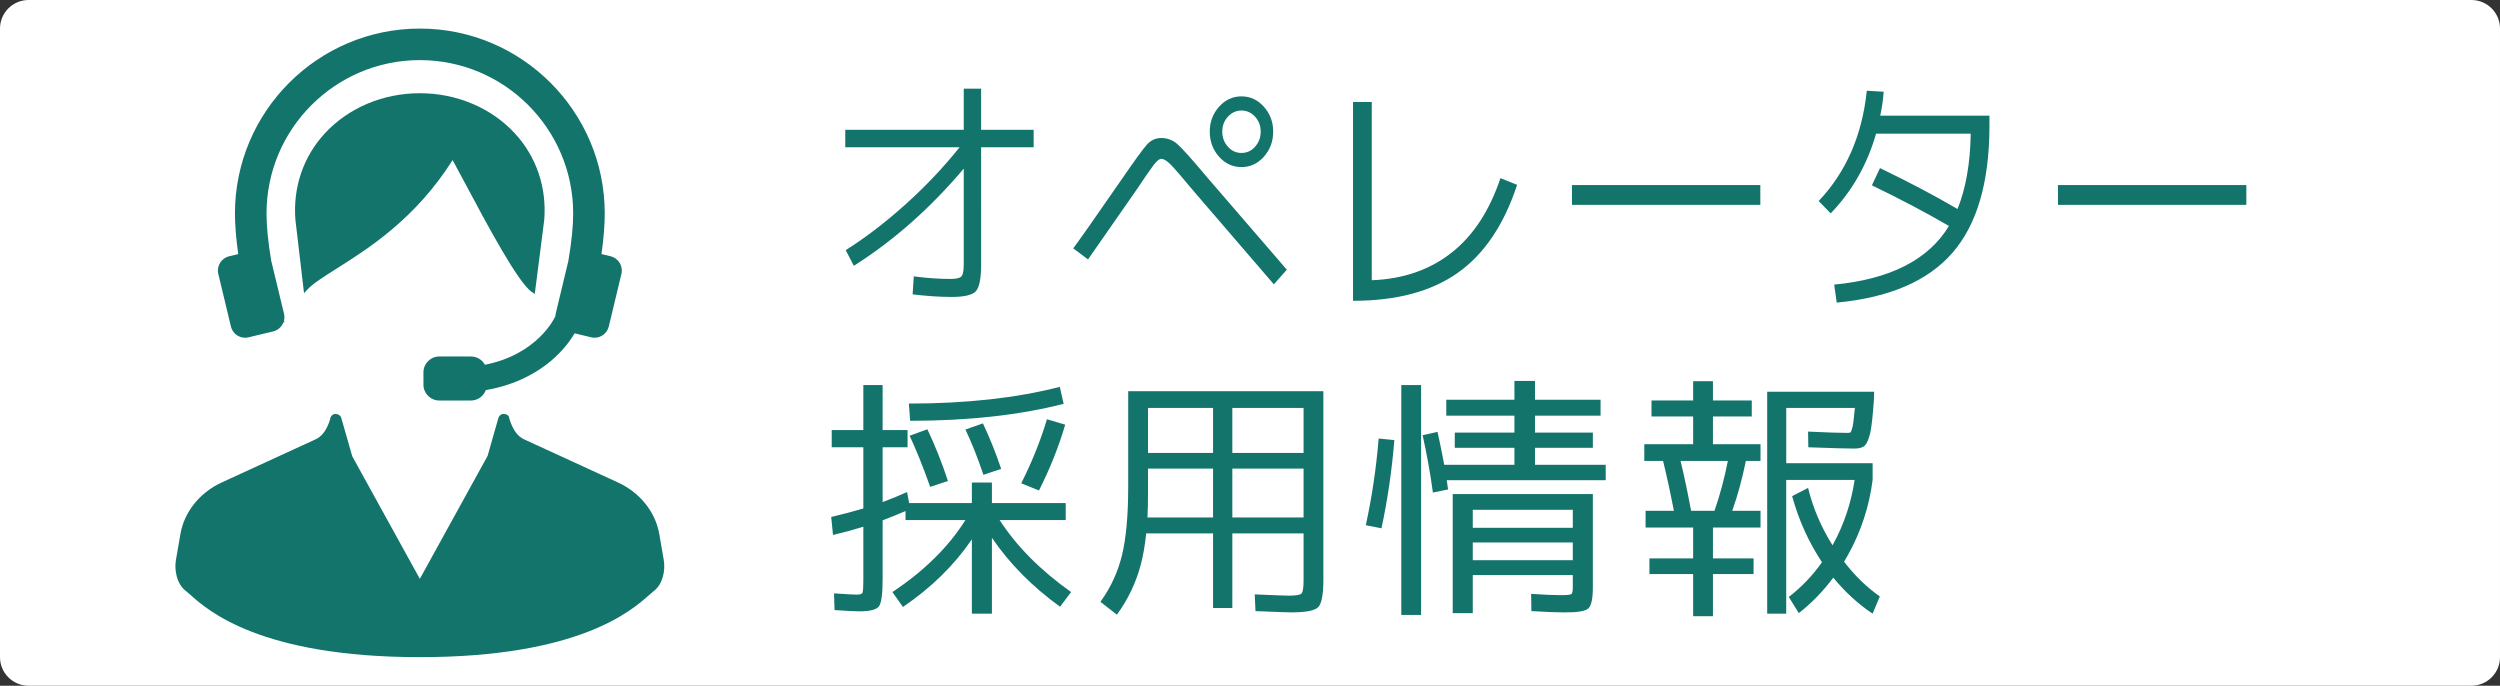 <?xml version="1.0" encoding="utf-8"?>
<!-- Generator: Adobe Illustrator 15.0.2, SVG Export Plug-In  -->
<!DOCTYPE svg PUBLIC "-//W3C//DTD SVG 1.1//EN" "http://www.w3.org/Graphics/SVG/1.1/DTD/svg11.dtd">
<svg version="1.1"
	 xmlns="http://www.w3.org/2000/svg" xmlns:xlink="http://www.w3.org/1999/xlink" xmlns:a="http://ns.adobe.com/AdobeSVGViewerExtensions/3.0/"
	 x="0px" y="0px" width="350px" height="96px" viewBox="0 0 350 96" enable-background="new 0 0 350 96" xml:space="preserve">
<rect x="0" y="0" width="350" height="96" fill="#333333" stroke="none"/>
<defs>
</defs>
<path fill="#FFFFFF" d="M350,92c0,2.209-1.791,4-4,4H4c-2.209,0-4-1.791-4-4V4c0-2.209,1.791-4,4-4h342c2.209,0,4,1.791,4,4V92z"/>
<path fill="#13746C" d="M92.926,78.396l-0.625-3.616c-0.536-3.112-2.702-5.819-5.792-7.237l-13.157-6.045
	c-1.615-0.74-2.077-3.082-2.124-3.209c-0.143-0.212-0.383-0.339-0.753-0.339h-0.034c-0.315,0.041-0.573,0.254-0.659,0.546
	l-1.519,5.328l-9.485,17.215L49.316,63.88l-1.543-5.385c-0.082-0.29-0.341-0.505-0.774-0.553c-0.273,0-0.524,0.129-0.713,0.447
	c-0.004,0.025-0.461,2.363-2.081,3.107l-13.158,6.045c-3.089,1.42-5.254,4.124-5.792,7.237l-0.625,3.616
	c-0.246,1.418,0.104,3.397,1.451,4.398c0.159,0.118,0.357,0.295,0.609,0.52C29.111,85.462,36.481,92,58.778,92
	c22.294,0,29.665-6.538,32.087-8.687c0.252-0.224,0.452-0.401,0.611-0.52C92.824,81.791,93.173,79.812,92.926,78.396z"/>
<path fill="#13746C" d="M65.048,25.542c3.188,5.983,7.555,14.181,9.46,15.372l0.361,0.226l1.325-10.351
	c0.363-4.546-1.098-8.85-4.114-12.117c-3.298-3.572-8.146-5.621-13.303-5.621s-10.004,2.049-13.302,5.621
	c-3.017,3.266-4.479,7.571-4.115,12.128l1.206,10.246l0.403-0.44c0.832-0.906,2.331-1.852,4.229-3.05
	c4.389-2.77,10.987-6.934,16.168-15.147C63.848,23.288,64.419,24.36,65.048,25.542z"/>
<path fill="#13746C" d="M32.328,45.711c0.223,0.925,1.041,1.571,1.991,1.571c0.161,0,0.321-0.021,0.479-0.058l3.451-0.829
	c0.658-0.158,1.191-0.634,1.43-1.268l0.142,0.009l-0.064-0.259c0.078-0.325,0.08-0.645,0.006-0.952l-1.799-7.445
	c-0.432-2.595-0.65-4.814-0.65-6.598c0-11.836,9.629-21.466,21.465-21.466c11.836,0,21.465,9.629,21.465,21.466
	c0,1.783-0.218,4.003-0.681,6.681l-1.768,7.362c-0.025,0.11-0.041,0.22-0.047,0.337l-0.071,0.157
	c-0.023,0.052-2.403,5.196-9.792,6.646c-0.383-0.708-1.124-1.155-1.941-1.155h-4.452c-1.218,0-2.209,0.991-2.209,2.21v1.741
	c0,1.218,0.991,2.21,2.209,2.21h4.452c0.926,0,1.752-0.59,2.068-1.456c4.422-0.757,7.38-2.619,9.09-4.058
	c1.771-1.489,2.829-3.014,3.348-3.889l2.311,0.553c0.156,0.038,0.317,0.058,0.479,0.058c0.949,0,1.767-0.646,1.99-1.571l1.768-7.362
	c0.263-1.098-0.417-2.206-1.515-2.47l-1.276-0.306c0.304-2.154,0.457-4.067,0.457-5.69C84.663,15.612,73.051,4,58.778,4
	C44.506,4,32.895,15.612,32.895,29.884c0,1.623,0.154,3.536,0.457,5.689l-1.277,0.307c-1.098,0.264-1.776,1.371-1.513,2.47
	L32.328,45.711z"/>
<path fill="#13746C" d="M314.487,28.684v-2.772h-26.373v2.772H314.487z M272.854,31.636c-2.873,4.729-8.229,7.464-16.07,8.208
	l0.356,2.52c7.365-0.696,12.766-3.018,16.2-6.966c3.435-3.948,5.162-9.846,5.184-17.694v-1.512h-15.292
	c0.237-1.08,0.399-2.196,0.485-3.348l-2.365-0.144c-0.647,6.24-2.895,11.388-6.739,15.444l1.686,1.728
	c3.002-3.12,5.119-6.84,6.35-11.16h13.252c-0.064,4.152-0.681,7.668-1.847,10.548c-3.24-1.896-6.858-3.803-10.854-5.724
	l-1.134,2.412C265.996,27.844,269.592,29.74,272.854,31.636z M246.447,28.684v-2.772h-26.373v2.772H246.447z M189.423,42.112
	c6.091,0,10.983-1.308,14.677-3.924c3.694-2.616,6.459-6.72,8.295-12.312l-2.333-0.936c-1.534,4.584-3.823,8.07-6.869,10.458
	c-3.045,2.388-6.761,3.667-11.146,3.834V14.284h-2.624V42.112z M176.949,14.95c-0.864-0.972-1.912-1.458-3.144-1.458
	c-1.23,0-2.278,0.486-3.143,1.458c-0.864,0.972-1.296,2.13-1.296,3.474c0,1.368,0.432,2.538,1.296,3.51
	c0.864,0.972,1.912,1.458,3.143,1.458c1.231,0,2.279-0.486,3.144-1.458c0.863-0.972,1.296-2.142,1.296-3.51
	C178.245,17.08,177.813,15.922,176.949,14.95z M173.806,21.412c-0.756,0-1.393-0.294-1.911-0.882
	c-0.519-0.587-0.777-1.29-0.777-2.106c0-0.815,0.264-1.512,0.793-2.088s1.161-0.864,1.896-0.864s1.366,0.288,1.896,0.864
	s0.794,1.272,0.794,2.088c0,0.816-0.259,1.519-0.777,2.106C175.199,21.118,174.562,21.412,173.806,21.412z M152.325,36.316
	l6.772-9.72c1.166-1.752,1.971-2.916,2.413-3.492c0.443-0.576,0.794-0.864,1.054-0.864c0.367,0,0.814,0.27,1.345,0.81
	c0.528,0.54,1.571,1.746,3.126,3.618l11.308,13.14l1.814-2.052l-11.275-13.068c-2.052-2.448-3.401-3.954-4.05-4.518
	c-0.647-0.563-1.404-0.846-2.268-0.846c-0.778,0-1.442,0.306-1.993,0.918c-0.551,0.612-1.766,2.286-3.645,5.022
	c-3.65,5.28-5.875,8.448-6.675,9.504L152.325,36.316z M118.337,20.62h16.005c-2.247,2.808-4.763,5.466-7.549,7.974
	c-2.786,2.508-5.584,4.65-8.392,6.426l1.134,2.196c5.573-3.528,10.703-8.064,15.39-13.608v13.356c0,0.913-0.108,1.488-0.324,1.728
	c-0.216,0.24-0.735,0.36-1.555,0.36c-1.555,0-3.262-0.12-5.119-0.36l-0.162,2.52c2.009,0.24,3.834,0.36,5.476,0.36
	c1.771,0,2.9-0.27,3.386-0.81c0.486-0.54,0.729-1.793,0.729-3.762V20.62h7.355v-2.448h-7.355v-5.76h-2.43v5.76h-16.588V20.62z"/>
<path fill="#13746C" d="M235.276,64.528h6.624c-0.48,2.448-1.104,4.776-1.872,6.983h-3.276
	C236.248,68.801,235.756,66.473,235.276,64.528z M237.04,78.172h-6.12v2.197h6.12v5.902h2.772v-5.902h5.688v-2.197h-5.688v-4.32
	h6.66v-2.34h-3.96c0.768-2.16,1.403-4.486,1.907-6.983h2.053v-2.34h-6.66v-3.888h5.436v-2.232h-5.436v-2.699h-2.772v2.699h-5.832
	v2.232h5.832v3.888h-6.84v2.34h2.628c0.528,2.136,1.032,4.464,1.513,6.983h-3.96v2.34h6.659V78.172z M255.076,78.713
	c-1.32,1.871-2.868,3.492-4.644,4.859l1.403,2.268c1.801-1.416,3.408-3.07,4.824-4.967c1.68,2.039,3.516,3.719,5.508,5.039
	l1.009-2.412c-1.824-1.271-3.492-2.891-5.004-4.859c0.191-0.313,0.371-0.623,0.539-0.936c1.824-3.264,2.977-6.77,3.456-10.512
	v-2.341h-12.096v-7.74h9.612c-0.097,0.937-0.168,1.608-0.216,2.017c-0.049,0.408-0.121,0.744-0.217,1.008
	c-0.071,0.264-0.156,0.408-0.252,0.432c-0.096,0.024-0.252,0.036-0.468,0.036c-1.008,0-2.808-0.06-5.399-0.181l0.035,2.197
	c3.24,0.119,5.388,0.18,6.444,0.18c0.696,0,1.188-0.145,1.477-0.432c0.287-0.289,0.539-0.889,0.756-1.801
	c0.191-0.912,0.359-2.447,0.504-4.607l0.036-1.117h-14.977v31.068h2.664V67.193h9.576c-0.48,3.215-1.488,6.227-3.024,9.035
	l-0.071,0.107c-1.584-2.52-2.725-5.195-3.42-8.027l-2.232,1.152C251.813,72.797,253.204,75.881,255.076,78.713z M220.191,75.941
	v2.482h-14.004v-2.482H220.191z M206.188,71.369h14.004v2.52h-14.004V71.369z M195.208,61.612l-2.196-0.216
	c-0.337,4.128-0.937,8.172-1.8,12.133l2.195,0.432C194.271,69.928,194.871,65.813,195.208,61.612z M214.899,62.692H223v-2.124
	h-8.101v-2.376h9.181v-2.231h-9.181v-2.629h-2.88v2.629h-9.54v2.231h9.54v2.376h-8.352v2.124h8.352v2.376h-9.828
	c-0.288-1.56-0.6-3.096-0.936-4.607l-2.088,0.467c0.6,2.689,1.08,5.365,1.439,8.029l2.124-0.432
	c-0.048-0.434-0.107-0.865-0.18-1.297H224.8v-2.16h-9.9V62.692z M203.38,85.84h2.808v-5.328h14.004v1.729
	c0,0.529-0.072,0.84-0.216,0.936s-0.636,0.145-1.476,0.145c-0.937,0-2.316-0.061-4.141-0.18l0.036,2.412
	c2.088,0.119,3.576,0.18,4.464,0.18c1.896,0.023,3.061-0.156,3.492-0.539c0.432-0.385,0.648-1.369,0.648-2.953V69.172h-19.62V85.84z
	 M198.951,86.092V53.908h-2.771v32.184H198.951z M169.828,72.449h-9.181c0.048-1.057,0.072-2.172,0.072-3.35v-3.491h9.108V72.449z
	 M182.5,65.608v6.841h-9.973v-6.841H182.5z M160.72,63.412v-6.3h9.108v6.3H160.72z M172.527,57.112h9.973v6.3h-9.973V57.112z
	 M157.948,68.092c0,4.033-0.288,7.236-0.864,9.613c-0.576,2.375-1.584,4.559-3.024,6.551l2.305,1.801
	c1.56-2.137,2.676-4.477,3.348-7.02c0.336-1.273,0.588-2.725,0.756-4.357h9.36v10.441h2.699V74.68h9.973v6.588
	c0,1.01-0.097,1.615-0.288,1.818c-0.192,0.205-0.792,0.307-1.8,0.307c-0.408,0-1.993-0.061-4.752-0.18l0.107,2.34
	c2.88,0.119,4.56,0.18,5.04,0.18c2.017,0,3.264-0.246,3.744-0.738c0.479-0.492,0.72-1.77,0.72-3.834V54.772h-27.323V68.092z
	 M127.42,58.912c8.112,0,15.276-0.791,21.492-2.375l-0.54-2.377c-6.048,1.561-13.092,2.34-21.132,2.34L127.42,58.912z
	 M129.832,60.101L127.348,61c0.912,1.944,1.872,4.333,2.88,7.164l2.484-0.828C131.848,64.721,130.888,62.309,129.832,60.101z
	 M137.608,59.272l-2.448,0.864c0.888,1.871,1.728,3.984,2.52,6.336l2.484-0.828C139.444,63.484,138.592,61.36,137.608,59.272z
	 M145.456,68.668c1.56-3.096,2.784-6.168,3.672-9.215l-2.556-0.757c-0.888,2.977-2.088,5.964-3.6,8.964L145.456,68.668z
	 M136.06,70.432h-8.784l-0.288-1.547c-1.104,0.504-2.244,0.973-3.42,1.404v-7.668h3.492v-2.412h-3.492v-6.301h-2.7v6.301h-4.428
	v2.412h4.428v8.566c-1.464,0.434-2.964,0.828-4.5,1.189l0.252,2.52c1.44-0.336,2.855-0.721,4.248-1.152v7.416
	c0,1.008-0.036,1.609-0.108,1.801c-0.072,0.191-0.336,0.287-0.792,0.287s-1.524-0.061-3.204-0.18l0.072,2.34
	c1.751,0.119,2.904,0.18,3.456,0.18c1.512,0,2.436-0.24,2.772-0.719c0.336-0.48,0.504-1.752,0.504-3.816v-8.209
	c1.08-0.406,2.148-0.84,3.204-1.295v1.26h8.388c-2.376,3.768-5.784,7.127-10.224,10.08l1.476,2.088
	c3.983-2.713,7.2-5.867,9.648-9.469v10.404h2.808V75.293c2.472,3.623,5.652,6.84,9.54,9.648l1.548-2.053
	c-4.296-3.047-7.632-6.408-10.008-10.08h9.252v-2.377h-10.332v-2.879h-2.808V70.432z"/>
</svg>

